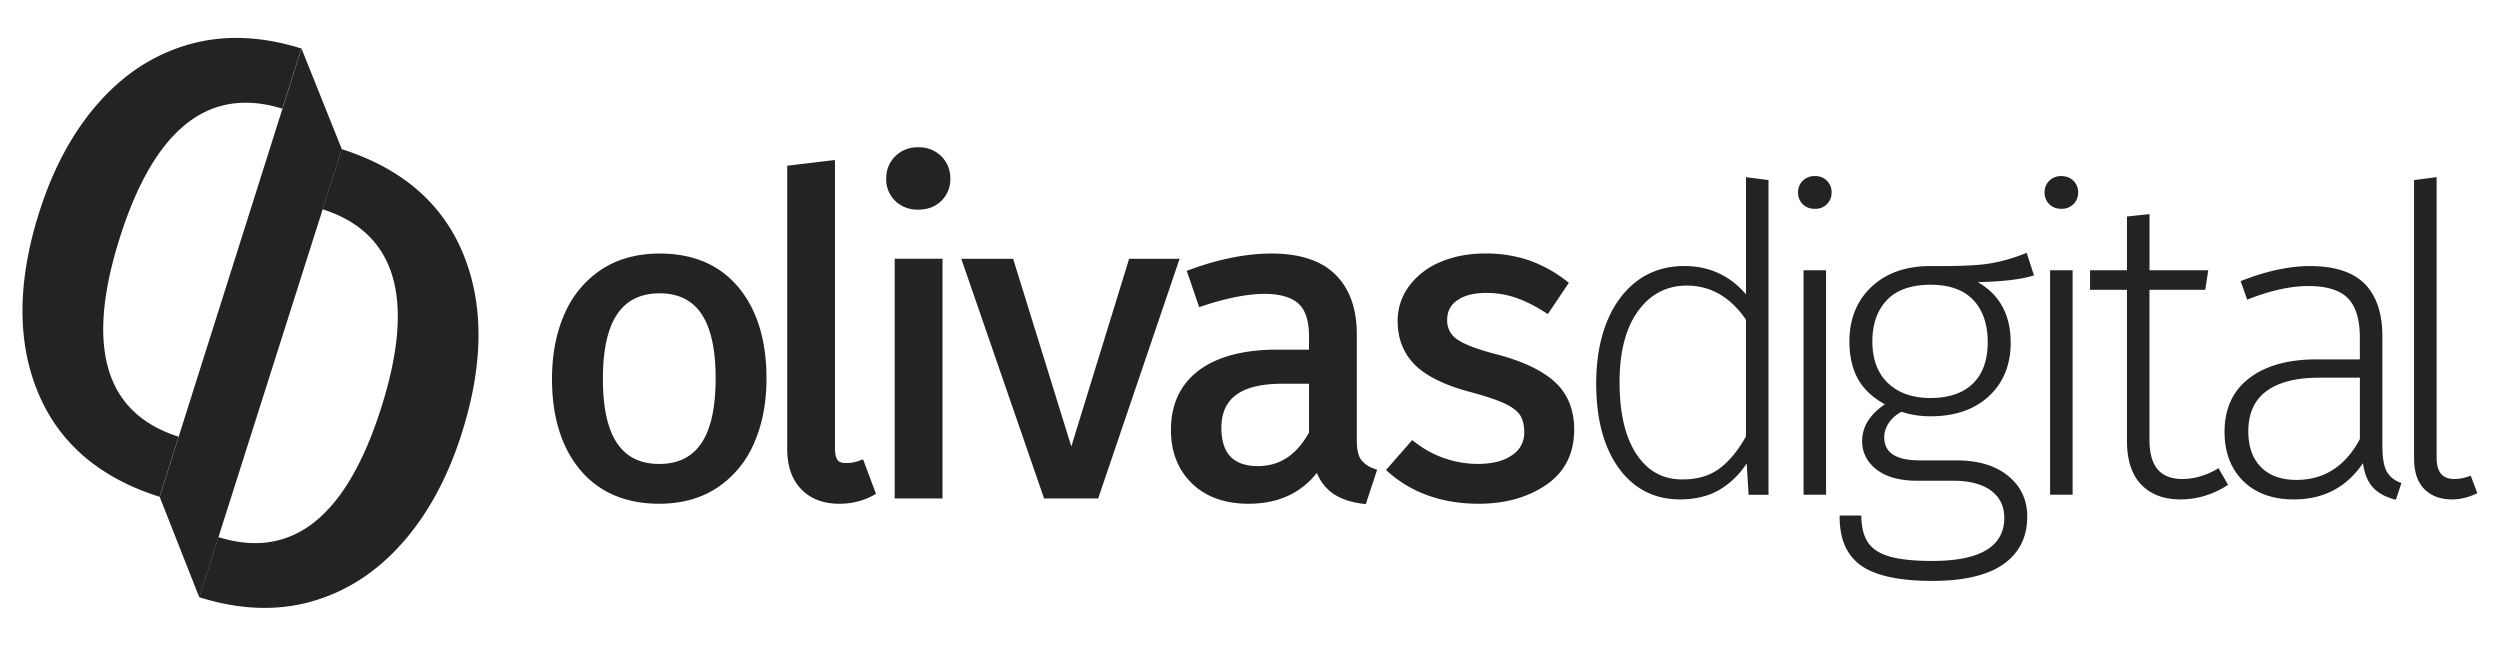 <svg width="80" height="21" fill="none" xmlns="http://www.w3.org/2000/svg"><path d="M29.378 4.713a.998.998 0 00-.731.288.977.977 0 00-.288.717.95.95 0 00.289.711c.191.185.437.28.73.28.303 0 .554-.095.743-.28a.955.955 0 00.289-.711.979.979 0 00-.287-.717 1.015 1.015 0 00-.745-.288zm26.493 5.519v3.734c-.256.457-.544.804-.856 1.032-.311.229-.706.344-1.173.344-.631 0-1.113-.264-1.474-.807-.36-.54-.542-1.317-.542-2.308 0-.972.2-1.739.596-2.28.391-.536.915-.808 1.556-.808.762 0 1.399.368 1.893 1.093zm0-.814c-.512-.6-1.176-.905-1.975-.905-.579 0-1.086.16-1.509.478-.421.316-.749.762-.973 1.324-.223.56-.336 1.218-.336 1.953 0 1.137.243 2.048.722 2.71.483.666 1.143 1.003 1.96 1.003.522 0 .972-.118 1.337-.353.32-.207.592-.48.797-.8l.061 1.005h.637V5.763l-.72-.094v3.749zm1.843 6.414h.72V8.648h-.72v7.184m.36-10.197a.521.521 0 00-.387.15c-.1.1-.15.225-.15.374s.05.274.15.373c.099.1.229.15.387.15a.511.511 0 00.537-.523.51.51 0 00-.537-.524zm5.07 3.964c.308.325.463.78.463 1.353 0 .572-.16 1.017-.475 1.322-.314.307-.773.462-1.364.462-.564 0-1.019-.16-1.351-.475-.333-.315-.501-.765-.501-1.337 0-.555.157-1 .468-1.325.31-.323.78-.487 1.398-.487.598 0 1.056.164 1.362.487zm1.661-1.49a5.29 5.29 0 01-1.137.323c-.377.063-1.014.089-1.9.082-.778 0-1.41.223-1.88.664-.47.443-.707 1.03-.707 1.746 0 .486.098.9.291 1.233.184.313.467.575.844.78-.483.327-.728.722-.728 1.177 0 .367.157.675.467.915.306.236.745.355 1.305.355h1.154c.512 0 .916.107 1.201.317.28.208.422.5.422.871 0 .915-.774 1.378-2.3 1.378-.582 0-1.041-.047-1.366-.14-.317-.092-.549-.24-.686-.438-.14-.198-.214-.477-.223-.829l-.002-.046h-.691v.048c0 .72.237 1.247.706 1.567.463.317 1.224.477 2.261.477 1 0 1.763-.178 2.267-.531.51-.357.769-.87.769-1.527 0-.537-.208-.977-.617-1.307-.405-.327-.958-.492-1.645-.492h-1.168c-.771 0-1.146-.242-1.146-.74 0-.162.05-.318.147-.462.095-.14.232-.26.406-.354.278.096.592.145.933.145.777 0 1.405-.217 1.865-.645.461-.428.695-1.004.695-1.711 0-.888-.354-1.539-1.053-1.937.782-.016 1.37-.085 1.752-.203l.046-.014-.234-.721-.048.02zm.797 7.723h.722V8.648h-.721v7.184m.36-10.197a.521.521 0 00-.387.15.51.51 0 00-.15.374c0 .148.05.274.15.373.1.1.23.15.387.15a.53.53 0 00.387-.15c.1-.099.15-.224.15-.373a.507.507 0 00-.15-.374c-.1-.1-.23-.15-.387-.15zm4.99 9.373c-.372.213-.748.32-1.118.32-.708 0-1.052-.41-1.052-1.255V9.274h1.786l.095-.626h-1.88V6.851l-.721.077v1.72h-1.181v.626h1.181v4.84c0 .608.153 1.076.454 1.39.302.316.723.477 1.25.477.532 0 1.035-.15 1.493-.442l.038-.025-.304-.53-.042.024zm2.533.349c-.483 0-.864-.137-1.133-.407-.27-.27-.407-.656-.407-1.147 0-.57.194-1.002.578-1.285.388-.287.954-.432 1.682-.432h1.31v1.963c-.46.868-1.143 1.308-2.03 1.308zm2.887-.274c-.09-.164-.137-.444-.137-.832v-3.49c0-.732-.19-1.297-.564-1.677-.374-.378-.963-.57-1.751-.57-.655 0-1.387.156-2.177.465l-.043.017.209.593.046-.018c.707-.278 1.35-.418 1.91-.418.59 0 1.017.132 1.269.393.252.26.38.683.38 1.256v.699h-1.404c-.894 0-1.612.202-2.134.6-.526.4-.792.978-.792 1.716 0 .652.2 1.182.597 1.575.397.392.943.59 1.623.59.946 0 1.689-.39 2.209-1.16.046.315.142.562.286.736.164.197.407.339.724.423l.044.011.177-.534-.042-.017a.803.803 0 01-.43-.358zm2.691.137l-.044.017c-.166.06-.33.091-.486.091-.378 0-.562-.224-.562-.685V5.668l-.722.094v8.908c0 .428.11.757.326.978.217.22.517.333.89.333.25 0 .508-.06.768-.18l.04-.02-.21-.56zm-57.967-.374c-1.214 0-1.804-.89-1.804-2.723 0-1.84.594-2.736 1.817-2.736 1.205 0 1.79.89 1.79 2.723 0 1.84-.59 2.736-1.803 2.736zm.013-6.733c-.715 0-1.34.17-1.855.505a3.228 3.228 0 00-1.186 1.419c-.268.6-.405 1.302-.405 2.086 0 1.217.303 2.197.902 2.913.605.72 1.456 1.084 2.53 1.084.707 0 1.327-.17 1.842-.505a3.228 3.228 0 001.185-1.418c.269-.602.405-1.304.405-2.087 0-1.217-.3-2.197-.894-2.912-.598-.72-1.448-1.085-2.524-1.085zm6.397 6.627a1.164 1.164 0 01-.437.077c-.132 0-.22-.031-.268-.095-.037-.05-.083-.159-.083-.382V5.12l-1.528.183v9.064c0 .547.15.98.449 1.288.298.309.708.465 1.22.465.392 0 .757-.09 1.085-.268l.087-.048-.415-1.108-.11.044zm1.123 1.21h1.53V8.28h-1.53v7.67zm7.502-7.669l-1.85 6.006-1.862-6.006h-1.659l2.65 7.67h1.73l2.606-7.67h-1.615zm4.121 6.634c-.389 0-.684-.102-.876-.303-.195-.202-.293-.513-.293-.922 0-.948.636-1.41 1.945-1.41h.859v1.563c-.404.721-.939 1.072-1.635 1.072zm3.298-.212c-.089-.124-.133-.327-.133-.604v-3.401c0-.82-.23-1.462-.684-1.91-.452-.448-1.14-.675-2.043-.675-.803 0-1.68.173-2.609.515l-.106.039.398 1.16.109-.035c1.501-.5 2.583-.506 3.062-.08.228.201.343.552.343 1.043v.434H40.86c-1.065 0-1.902.222-2.49.658-.597.445-.9 1.089-.9 1.914 0 .698.226 1.272.67 1.706.444.433 1.055.653 1.817.653.933 0 1.666-.332 2.182-.988a1.5 1.5 0 00.488.642c.252.18.583.297.985.346l.094.011.362-1.099-.105-.038a.849.849 0 01-.412-.29zm6.17-2.512c-.421-.367-1.062-.66-1.902-.871-.586-.155-.993-.315-1.211-.474a.715.715 0 01-.298-.614c0-.264.104-.467.318-.619.223-.16.538-.24.935-.24.324 0 .637.05.93.15.296.1.613.257.942.467l.095.061.674-1.002-.086-.066a4.27 4.27 0 00-1.19-.653 4.283 4.283 0 00-1.407-.218c-.522 0-1 .09-1.422.27a2.37 2.37 0 00-1.008.772 1.86 1.86 0 00-.367 1.12c0 .566.189 1.04.562 1.409.367.36.961.65 1.767.862.484.13.853.254 1.096.367.235.11.4.234.49.368.09.137.136.322.136.55a.84.84 0 01-.383.732c-.265.188-.635.283-1.097.283a3.273 3.273 0 01-2.019-.697l-.086-.065-.839.958.087.076c.762.666 1.732 1.003 2.885 1.003.839 0 1.561-.202 2.147-.599.6-.407.904-1.004.904-1.775 0-.652-.22-1.176-.654-1.555zM3.83 7.618c1.106-3.493 2.841-4.874 5.205-4.14l.61-1.925c-1.276-.4-2.464-.447-3.566-.14C4.971 1.72 4 2.338 3.172 3.27c-.83.931-1.469 2.108-1.92 3.532-.697 2.205-.71 4.12-.041 5.745.67 1.624 1.968 2.741 3.895 3.35l.609-1.924c-2.36-.748-2.988-2.866-1.884-6.355zm8.367 5.436c-1.11 3.492-2.847 4.87-5.21 4.133l-.612 1.923c1.275.402 2.462.45 3.565.146 1.108-.307 2.08-.924 2.91-1.854.83-.93 1.472-2.106 1.924-3.529.7-2.204.717-4.118.05-5.745-.668-1.625-1.965-2.743-3.89-3.356l-.612 1.925c2.36.75 2.984 2.87 1.875 6.357z" fill="#232323"/><path d="M9.648 1.553l1.29 3.22-4.56 14.343-1.269-3.218L9.648 1.553z" fill="#232323"/></svg>